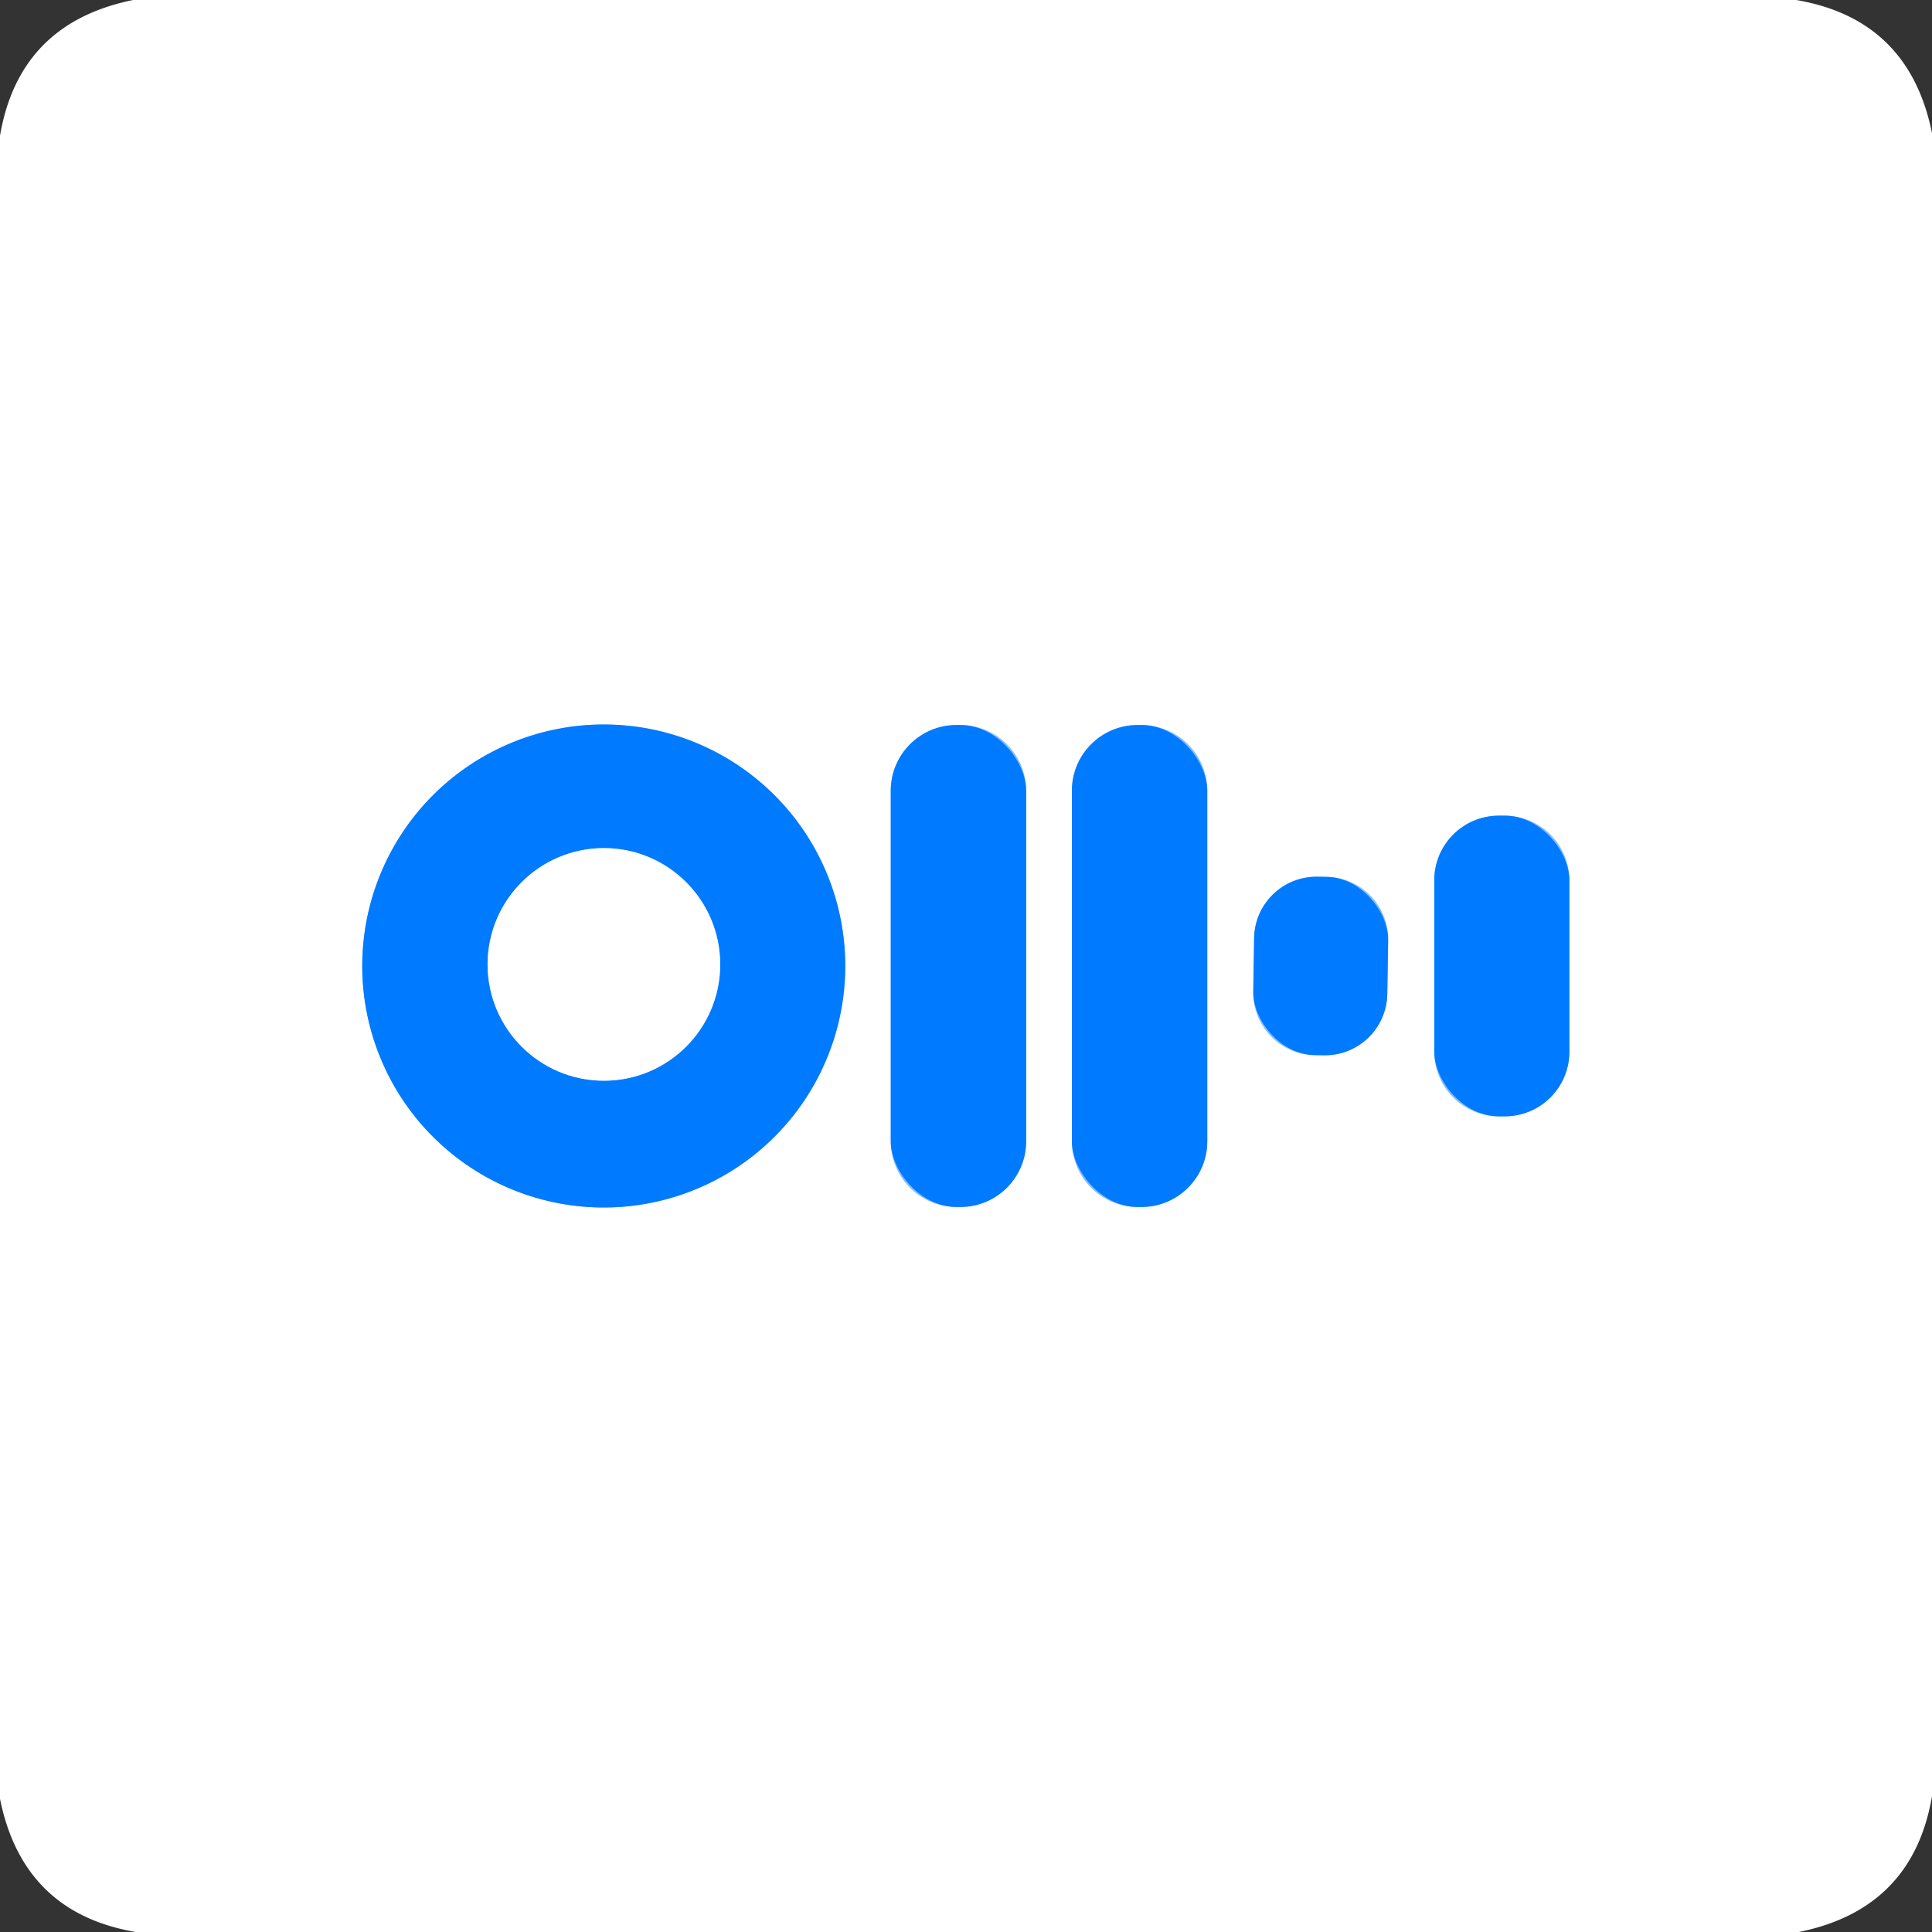 <?xml version="1.0" encoding="UTF-8" standalone="no"?>
<!DOCTYPE svg PUBLIC "-//W3C//DTD SVG 1.1//EN" "http://www.w3.org/Graphics/SVG/1.1/DTD/svg11.dtd">
<svg xmlns="http://www.w3.org/2000/svg" version="1.1" viewBox="0.00 0.00 256.00 256.00">
<rect x="0.00" y="0.00" width="256.00" height="256.00" fill="#333333" stroke="none"/>
<g stroke-width="2.00" fill="none" stroke-linecap="butt">
<path stroke="#80bdff" vector-effect="non-scaling-stroke" d="
  M 112.00 128.00
  A 32.00 32.00 0.0 0 0 80.00 96.00
  A 32.00 32.00 0.0 0 0 48.00 128.00
  A 32.00 32.00 0.0 0 0 80.00 160.00
  A 32.00 32.00 0.0 0 0 112.00 128.00"
/>
<path stroke="#80bdff" vector-effect="non-scaling-stroke" d="
  M 135.97 104.78
  A 8.71 8.71 0.0 0 0 127.26 96.07
  L 126.74 96.07
  A 8.71 8.71 0.0 0 0 118.03 104.78
  L 118.03 151.22
  A 8.71 8.71 0.0 0 0 126.74 159.93
  L 127.26 159.93
  A 8.71 8.71 0.0 0 0 135.97 151.22
  L 135.97 104.78"
/>
<path stroke="#80bdff" vector-effect="non-scaling-stroke" d="
  M 159.97 104.78
  A 8.71 8.71 0.0 0 0 151.26 96.07
  L 150.74 96.07
  A 8.71 8.71 0.0 0 0 142.03 104.78
  L 142.03 151.22
  A 8.71 8.71 0.0 0 0 150.74 159.93
  L 151.26 159.93
  A 8.71 8.71 0.0 0 0 159.97 151.22
  L 159.97 104.78"
/>
<path stroke="#80bdff" vector-effect="non-scaling-stroke" d="
  M 207.95 116.64
  A 8.56 8.56 0.0 0 0 199.39 108.08
  L 198.61 108.08
  A 8.56 8.56 0.0 0 0 190.05 116.64
  L 190.05 139.36
  A 8.56 8.56 0.0 0 0 198.61 147.92
  L 199.39 147.92
  A 8.56 8.56 0.0 0 0 207.95 139.36
  L 207.95 116.64"
/>
<path stroke="#80bdff" vector-effect="non-scaling-stroke" d="
  M 183.935 124.58
  A 8.26 8.26 0.0 0 0 175.806 116.191
  L 174.566 116.172
  A 8.26 8.26 0.0 0 0 166.177 124.301
  L 166.065 131.42
  A 8.26 8.26 0.0 0 0 174.194 139.809
  L 175.434 139.828
  A 8.26 8.26 0.0 0 0 183.823 131.699
  L 183.935 124.58"
/>
<path stroke="#80bdff" vector-effect="non-scaling-stroke" d="
  M 95.43 127.79
  A 15.41 15.41 0.0 0 0 80.02 112.38
  A 15.41 15.41 0.0 0 0 64.61 127.79
  A 15.41 15.41 0.0 0 0 80.02 143.20
  A 15.41 15.41 0.0 0 0 95.43 127.79"
/>
</g>
<path fill="#ffffff" d="
  M 17.64 0.00
  L 238.01 0.00
  Q 252.95 2.55 256.00 17.64
  L 256.00 238.01
  Q 253.44 252.95 238.36 256.00
  L 17.99 256.00
  Q 3.05 253.46 0.00 238.36
  L 0.00 17.99
  Q 2.54 3.07 17.64 0.00
  Z
  M 112.00 128.00
  A 32.00 32.00 0.0 0 0 80.00 96.00
  A 32.00 32.00 0.0 0 0 48.00 128.00
  A 32.00 32.00 0.0 0 0 80.00 160.00
  A 32.00 32.00 0.0 0 0 112.00 128.00
  Z
  M 135.97 104.78
  A 8.71 8.71 0.0 0 0 127.26 96.07
  L 126.74 96.07
  A 8.71 8.71 0.0 0 0 118.03 104.78
  L 118.03 151.22
  A 8.71 8.71 0.0 0 0 126.74 159.93
  L 127.26 159.93
  A 8.71 8.71 0.0 0 0 135.97 151.22
  L 135.97 104.78
  Z
  M 159.97 104.78
  A 8.71 8.71 0.0 0 0 151.26 96.07
  L 150.74 96.07
  A 8.71 8.71 0.0 0 0 142.03 104.78
  L 142.03 151.22
  A 8.71 8.71 0.0 0 0 150.74 159.93
  L 151.26 159.93
  A 8.71 8.71 0.0 0 0 159.97 151.22
  L 159.97 104.78
  Z
  M 207.95 116.64
  A 8.56 8.56 0.0 0 0 199.39 108.08
  L 198.61 108.08
  A 8.56 8.56 0.0 0 0 190.05 116.64
  L 190.05 139.36
  A 8.56 8.56 0.0 0 0 198.61 147.92
  L 199.39 147.92
  A 8.56 8.56 0.0 0 0 207.95 139.36
  L 207.95 116.64
  Z
  M 183.935 124.58
  A 8.26 8.26 0.0 0 0 175.806 116.191
  L 174.566 116.172
  A 8.26 8.26 0.0 0 0 166.177 124.301
  L 166.065 131.42
  A 8.26 8.26 0.0 0 0 174.194 139.809
  L 175.434 139.828
  A 8.26 8.26 0.0 0 0 183.823 131.699
  L 183.935 124.58
  Z"
/>
<path fill="#007aff" d="
  M 112.00 128.00
  A 32.00 32.00 0.0 0 1 80.00 160.00
  A 32.00 32.00 0.0 0 1 48.00 128.00
  A 32.00 32.00 0.0 0 1 80.00 96.00
  A 32.00 32.00 0.0 0 1 112.00 128.00
  Z
  M 95.43 127.79
  A 15.41 15.41 0.0 0 0 80.02 112.38
  A 15.41 15.41 0.0 0 0 64.61 127.79
  A 15.41 15.41 0.0 0 0 80.02 143.20
  A 15.41 15.41 0.0 0 0 95.43 127.79
  Z"
/>
<rect fill="#007aff" x="118.03" y="96.07" width="17.94" height="63.86" rx="8.71"/>
<rect fill="#007aff" x="142.03" y="96.07" width="17.94" height="63.86" rx="8.71"/>
<rect fill="#007aff" x="190.05" y="108.08" width="17.90" height="39.84" rx="8.56"/>
<circle fill="#ffffff" cx="80.02" cy="127.79" r="15.41"/>
<rect fill="#007aff" x="-8.88" y="-11.82" transform="translate(175.00,128.00) rotate(0.9)" width="17.76" height="23.64" rx="8.26"/>
</svg>
